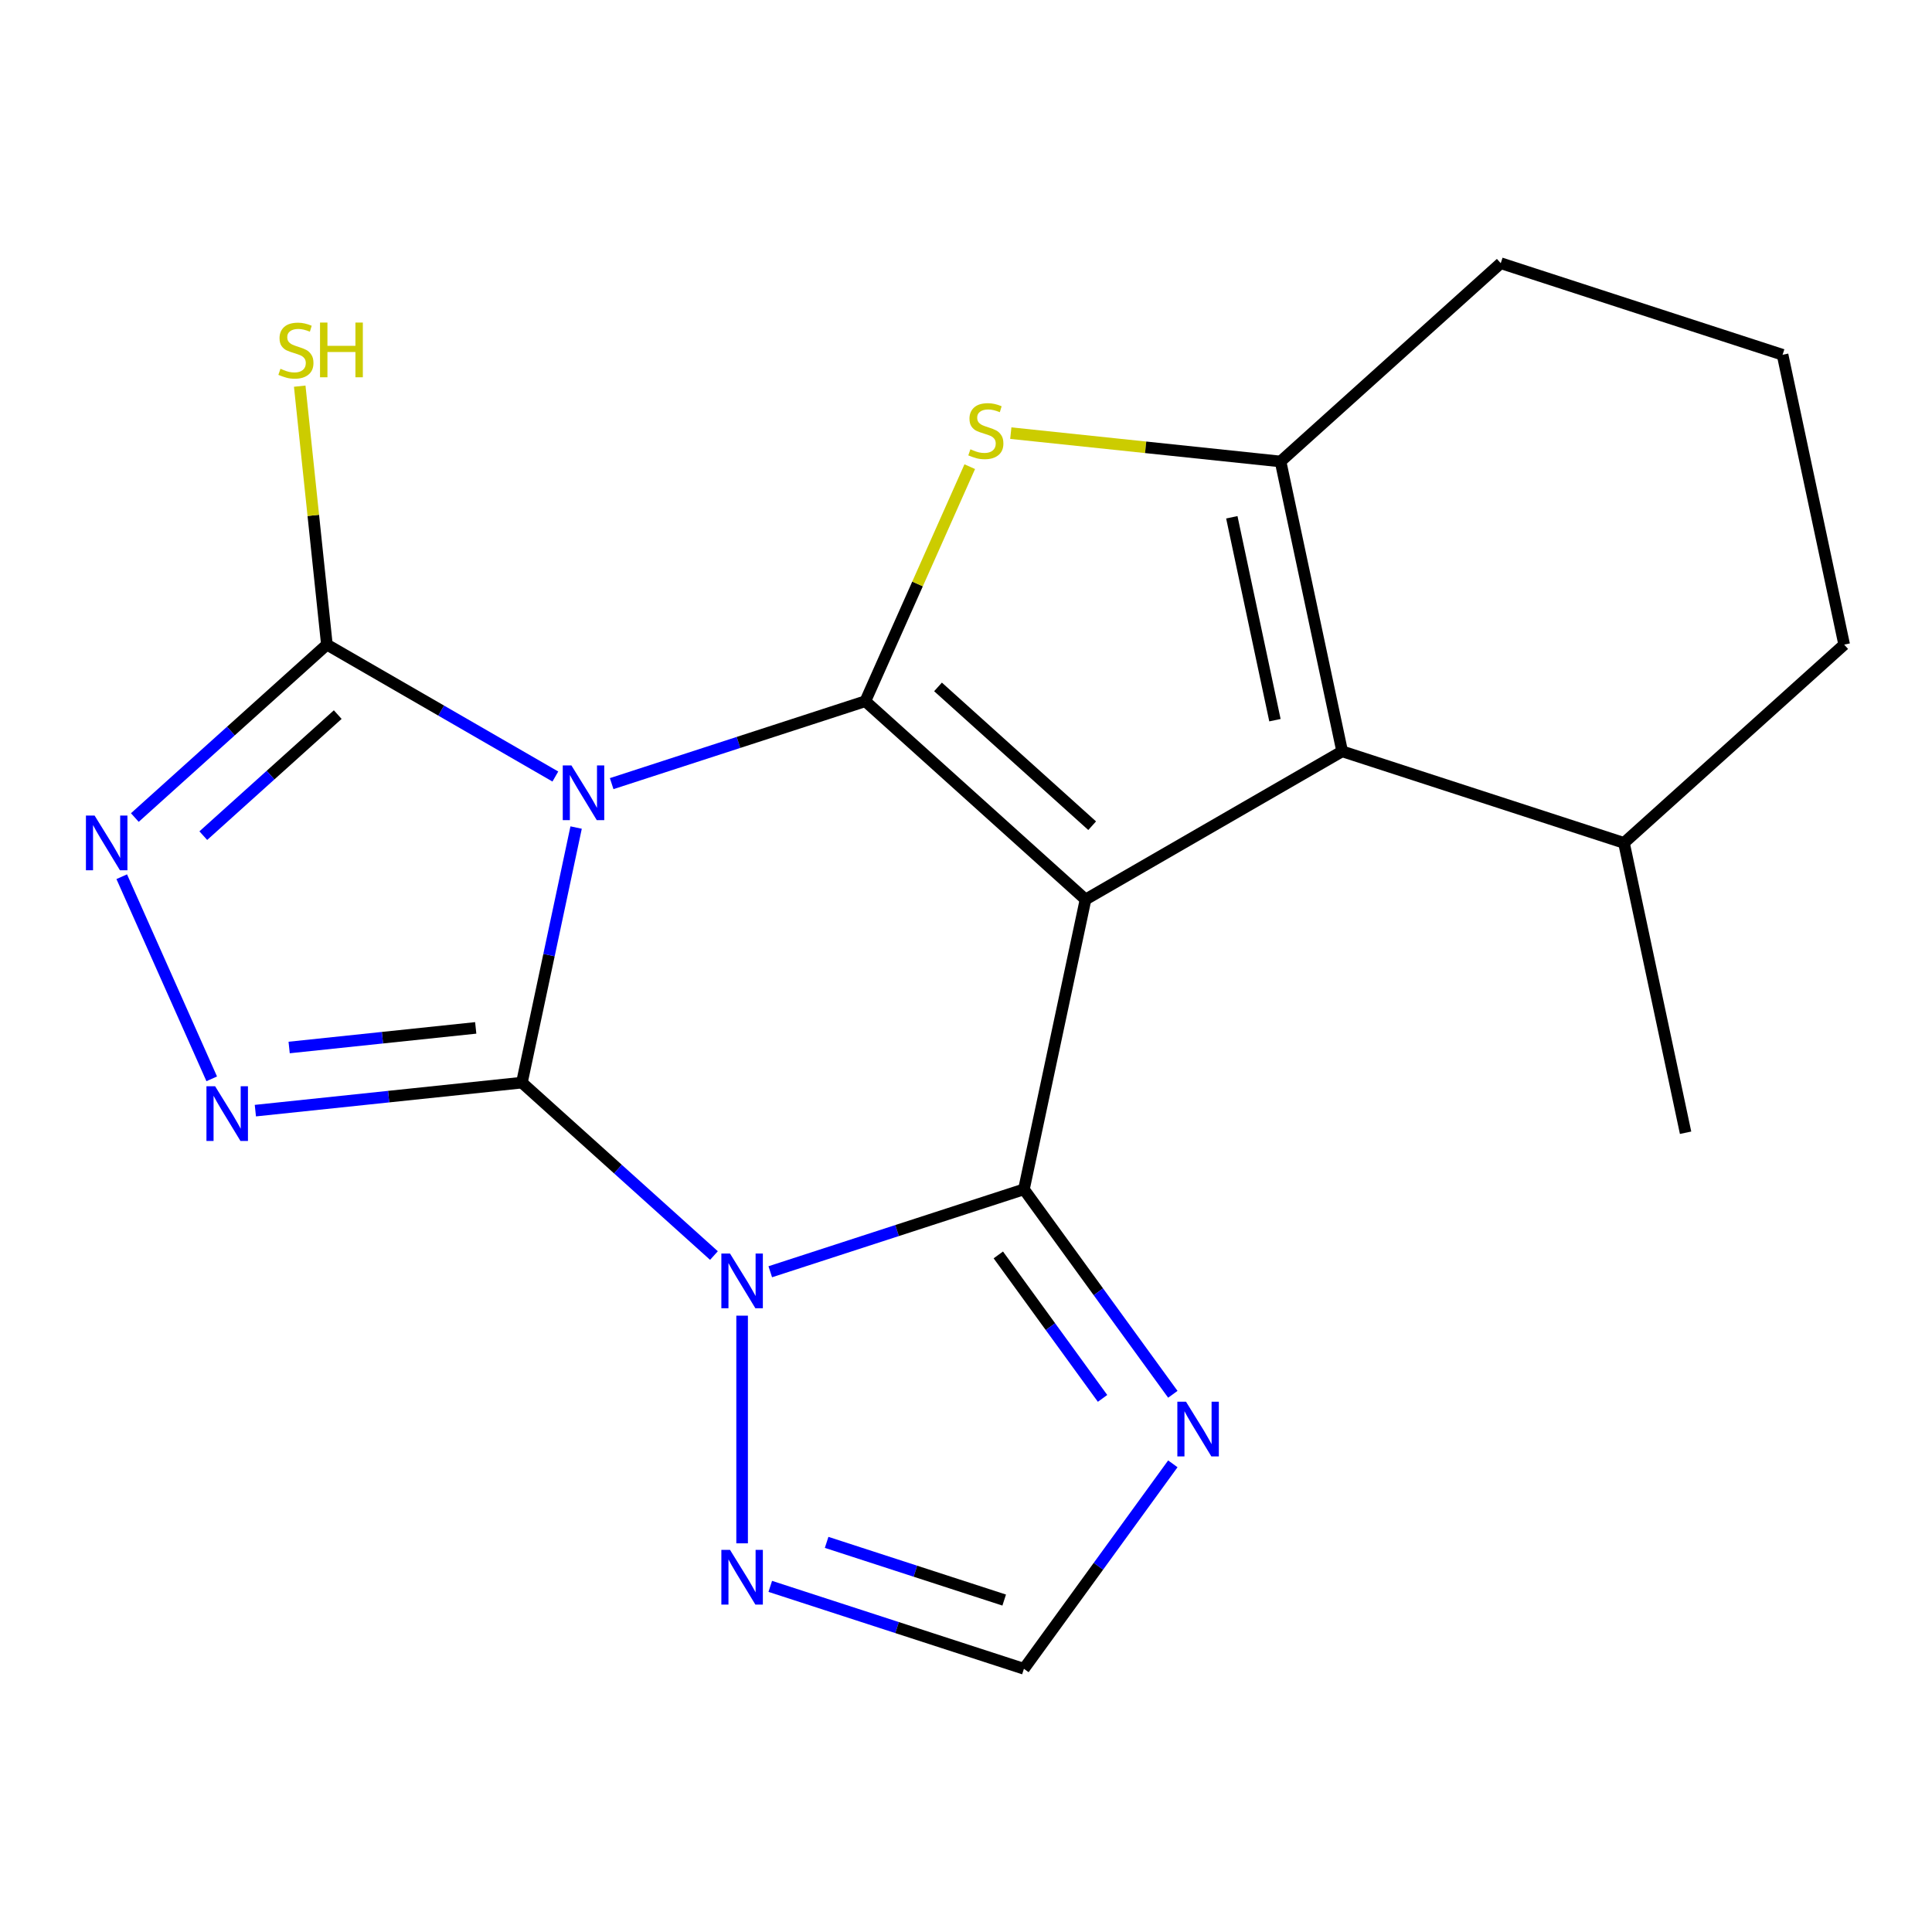 <?xml version='1.0' encoding='iso-8859-1'?>
<svg version='1.1' baseProfile='full'
              xmlns='http://www.w3.org/2000/svg'
                      xmlns:rdkit='http://www.rdkit.org/xml'
                      xmlns:xlink='http://www.w3.org/1999/xlink'
                  xml:space='preserve'
width='1000px' height='1000px' viewBox='0 0 1000 1000'>
<!-- END OF HEADER -->
<rect style='opacity:1.0;fill:#FFFFFF;stroke:none' width='1000' height='1000' x='0' y='0'> </rect>
<path class='bond-0' d='M 270.135,560.366 L 284.167,494.351' style='fill:none;fill-rule:evenodd;stroke:#000000;stroke-width:6px;stroke-linecap:butt;stroke-linejoin:miter;stroke-opacity:1' />
<path class='bond-0' d='M 284.167,494.351 L 298.198,428.337' style='fill:none;fill-rule:evenodd;stroke:#0000FF;stroke-width:6px;stroke-linecap:butt;stroke-linejoin:miter;stroke-opacity:1' />
<path class='bond-1' d='M 270.135,560.366 L 319.838,605.118' style='fill:none;fill-rule:evenodd;stroke:#000000;stroke-width:6px;stroke-linecap:butt;stroke-linejoin:miter;stroke-opacity:1' />
<path class='bond-1' d='M 319.838,605.118 L 369.54,649.871' style='fill:none;fill-rule:evenodd;stroke:#0000FF;stroke-width:6px;stroke-linecap:butt;stroke-linejoin:miter;stroke-opacity:1' />
<path class='bond-5' d='M 270.135,560.366 L 201.155,567.616' style='fill:none;fill-rule:evenodd;stroke:#000000;stroke-width:6px;stroke-linecap:butt;stroke-linejoin:miter;stroke-opacity:1' />
<path class='bond-5' d='M 201.155,567.616 L 132.175,574.866' style='fill:none;fill-rule:evenodd;stroke:#0000FF;stroke-width:6px;stroke-linecap:butt;stroke-linejoin:miter;stroke-opacity:1' />
<path class='bond-5' d='M 246.234,532.034 L 197.948,537.109' style='fill:none;fill-rule:evenodd;stroke:#000000;stroke-width:6px;stroke-linecap:butt;stroke-linejoin:miter;stroke-opacity:1' />
<path class='bond-5' d='M 197.948,537.109 L 149.662,542.184' style='fill:none;fill-rule:evenodd;stroke:#0000FF;stroke-width:6px;stroke-linecap:butt;stroke-linejoin:miter;stroke-opacity:1' />
<path class='bond-2' d='M 316.598,405.607 L 382.245,384.277' style='fill:none;fill-rule:evenodd;stroke:#0000FF;stroke-width:6px;stroke-linecap:butt;stroke-linejoin:miter;stroke-opacity:1' />
<path class='bond-2' d='M 382.245,384.277 L 447.891,362.947' style='fill:none;fill-rule:evenodd;stroke:#000000;stroke-width:6px;stroke-linecap:butt;stroke-linejoin:miter;stroke-opacity:1' />
<path class='bond-8' d='M 287.449,401.928 L 228.323,367.791' style='fill:none;fill-rule:evenodd;stroke:#0000FF;stroke-width:6px;stroke-linecap:butt;stroke-linejoin:miter;stroke-opacity:1' />
<path class='bond-8' d='M 228.323,367.791 L 169.197,333.655' style='fill:none;fill-rule:evenodd;stroke:#000000;stroke-width:6px;stroke-linecap:butt;stroke-linejoin:miter;stroke-opacity:1' />
<path class='bond-4' d='M 398.689,658.258 L 464.336,636.928' style='fill:none;fill-rule:evenodd;stroke:#0000FF;stroke-width:6px;stroke-linecap:butt;stroke-linejoin:miter;stroke-opacity:1' />
<path class='bond-4' d='M 464.336,636.928 L 529.983,615.598' style='fill:none;fill-rule:evenodd;stroke:#000000;stroke-width:6px;stroke-linecap:butt;stroke-linejoin:miter;stroke-opacity:1' />
<path class='bond-12' d='M 384.115,680.988 L 384.115,798.824' style='fill:none;fill-rule:evenodd;stroke:#0000FF;stroke-width:6px;stroke-linecap:butt;stroke-linejoin:miter;stroke-opacity:1' />
<path class='bond-6' d='M 447.891,362.947 L 474.917,302.247' style='fill:none;fill-rule:evenodd;stroke:#000000;stroke-width:6px;stroke-linecap:butt;stroke-linejoin:miter;stroke-opacity:1' />
<path class='bond-6' d='M 474.917,302.247 L 501.942,241.546' style='fill:none;fill-rule:evenodd;stroke:#CCCC00;stroke-width:6px;stroke-linecap:butt;stroke-linejoin:miter;stroke-opacity:1' />
<path class='bond-22' d='M 447.891,362.947 L 561.871,465.575' style='fill:none;fill-rule:evenodd;stroke:#000000;stroke-width:6px;stroke-linecap:butt;stroke-linejoin:miter;stroke-opacity:1' />
<path class='bond-22' d='M 485.514,355.545 L 565.3,427.385' style='fill:none;fill-rule:evenodd;stroke:#000000;stroke-width:6px;stroke-linecap:butt;stroke-linejoin:miter;stroke-opacity:1' />
<path class='bond-3' d='M 561.871,465.575 L 529.983,615.598' style='fill:none;fill-rule:evenodd;stroke:#000000;stroke-width:6px;stroke-linecap:butt;stroke-linejoin:miter;stroke-opacity:1' />
<path class='bond-7' d='M 561.871,465.575 L 694.698,388.887' style='fill:none;fill-rule:evenodd;stroke:#000000;stroke-width:6px;stroke-linecap:butt;stroke-linejoin:miter;stroke-opacity:1' />
<path class='bond-11' d='M 529.983,615.598 L 568.522,668.642' style='fill:none;fill-rule:evenodd;stroke:#000000;stroke-width:6px;stroke-linecap:butt;stroke-linejoin:miter;stroke-opacity:1' />
<path class='bond-11' d='M 568.522,668.642 L 607.06,721.686' style='fill:none;fill-rule:evenodd;stroke:#0000FF;stroke-width:6px;stroke-linecap:butt;stroke-linejoin:miter;stroke-opacity:1' />
<path class='bond-11' d='M 516.728,649.542 L 543.705,686.673' style='fill:none;fill-rule:evenodd;stroke:#000000;stroke-width:6px;stroke-linecap:butt;stroke-linejoin:miter;stroke-opacity:1' />
<path class='bond-11' d='M 543.705,686.673 L 570.682,723.803' style='fill:none;fill-rule:evenodd;stroke:#0000FF;stroke-width:6px;stroke-linecap:butt;stroke-linejoin:miter;stroke-opacity:1' />
<path class='bond-10' d='M 109.589,558.403 L 63.009,453.785' style='fill:none;fill-rule:evenodd;stroke:#0000FF;stroke-width:6px;stroke-linecap:butt;stroke-linejoin:miter;stroke-opacity:1' />
<path class='bond-9' d='M 523.189,224.189 L 592.999,231.527' style='fill:none;fill-rule:evenodd;stroke:#CCCC00;stroke-width:6px;stroke-linecap:butt;stroke-linejoin:miter;stroke-opacity:1' />
<path class='bond-9' d='M 592.999,231.527 L 662.809,238.864' style='fill:none;fill-rule:evenodd;stroke:#000000;stroke-width:6px;stroke-linecap:butt;stroke-linejoin:miter;stroke-opacity:1' />
<path class='bond-14' d='M 694.698,388.887 L 840.566,436.283' style='fill:none;fill-rule:evenodd;stroke:#000000;stroke-width:6px;stroke-linecap:butt;stroke-linejoin:miter;stroke-opacity:1' />
<path class='bond-23' d='M 694.698,388.887 L 662.809,238.864' style='fill:none;fill-rule:evenodd;stroke:#000000;stroke-width:6px;stroke-linecap:butt;stroke-linejoin:miter;stroke-opacity:1' />
<path class='bond-23' d='M 659.91,372.762 L 637.588,267.745' style='fill:none;fill-rule:evenodd;stroke:#000000;stroke-width:6px;stroke-linecap:butt;stroke-linejoin:miter;stroke-opacity:1' />
<path class='bond-15' d='M 169.197,333.655 L 162.166,266.765' style='fill:none;fill-rule:evenodd;stroke:#000000;stroke-width:6px;stroke-linecap:butt;stroke-linejoin:miter;stroke-opacity:1' />
<path class='bond-15' d='M 162.166,266.765 L 155.136,199.875' style='fill:none;fill-rule:evenodd;stroke:#CCCC00;stroke-width:6px;stroke-linecap:butt;stroke-linejoin:miter;stroke-opacity:1' />
<path class='bond-20' d='M 169.197,333.655 L 119.494,378.407' style='fill:none;fill-rule:evenodd;stroke:#000000;stroke-width:6px;stroke-linecap:butt;stroke-linejoin:miter;stroke-opacity:1' />
<path class='bond-20' d='M 119.494,378.407 L 69.791,423.16' style='fill:none;fill-rule:evenodd;stroke:#0000FF;stroke-width:6px;stroke-linecap:butt;stroke-linejoin:miter;stroke-opacity:1' />
<path class='bond-20' d='M 174.812,369.877 L 140.02,401.203' style='fill:none;fill-rule:evenodd;stroke:#000000;stroke-width:6px;stroke-linecap:butt;stroke-linejoin:miter;stroke-opacity:1' />
<path class='bond-20' d='M 140.02,401.203 L 105.228,432.53' style='fill:none;fill-rule:evenodd;stroke:#0000FF;stroke-width:6px;stroke-linecap:butt;stroke-linejoin:miter;stroke-opacity:1' />
<path class='bond-16' d='M 662.809,238.864 L 776.789,136.236' style='fill:none;fill-rule:evenodd;stroke:#000000;stroke-width:6px;stroke-linecap:butt;stroke-linejoin:miter;stroke-opacity:1' />
<path class='bond-21' d='M 607.06,757.675 L 568.522,810.719' style='fill:none;fill-rule:evenodd;stroke:#0000FF;stroke-width:6px;stroke-linecap:butt;stroke-linejoin:miter;stroke-opacity:1' />
<path class='bond-21' d='M 568.522,810.719 L 529.983,863.764' style='fill:none;fill-rule:evenodd;stroke:#000000;stroke-width:6px;stroke-linecap:butt;stroke-linejoin:miter;stroke-opacity:1' />
<path class='bond-13' d='M 398.689,821.104 L 464.336,842.434' style='fill:none;fill-rule:evenodd;stroke:#0000FF;stroke-width:6px;stroke-linecap:butt;stroke-linejoin:miter;stroke-opacity:1' />
<path class='bond-13' d='M 464.336,842.434 L 529.983,863.764' style='fill:none;fill-rule:evenodd;stroke:#000000;stroke-width:6px;stroke-linecap:butt;stroke-linejoin:miter;stroke-opacity:1' />
<path class='bond-13' d='M 427.862,798.329 L 473.815,813.26' style='fill:none;fill-rule:evenodd;stroke:#0000FF;stroke-width:6px;stroke-linecap:butt;stroke-linejoin:miter;stroke-opacity:1' />
<path class='bond-13' d='M 473.815,813.26 L 519.768,828.191' style='fill:none;fill-rule:evenodd;stroke:#000000;stroke-width:6px;stroke-linecap:butt;stroke-linejoin:miter;stroke-opacity:1' />
<path class='bond-18' d='M 840.566,436.283 L 954.545,333.655' style='fill:none;fill-rule:evenodd;stroke:#000000;stroke-width:6px;stroke-linecap:butt;stroke-linejoin:miter;stroke-opacity:1' />
<path class='bond-19' d='M 840.566,436.283 L 872.454,586.306' style='fill:none;fill-rule:evenodd;stroke:#000000;stroke-width:6px;stroke-linecap:butt;stroke-linejoin:miter;stroke-opacity:1' />
<path class='bond-17' d='M 776.789,136.236 L 922.657,183.632' style='fill:none;fill-rule:evenodd;stroke:#000000;stroke-width:6px;stroke-linecap:butt;stroke-linejoin:miter;stroke-opacity:1' />
<path class='bond-24' d='M 922.657,183.632 L 954.545,333.655' style='fill:none;fill-rule:evenodd;stroke:#000000;stroke-width:6px;stroke-linecap:butt;stroke-linejoin:miter;stroke-opacity:1' />
<path  class='atom-1' d='M 295.763 396.182
L 305.043 411.182
Q 305.963 412.662, 307.443 415.342
Q 308.923 418.022, 309.003 418.182
L 309.003 396.182
L 312.763 396.182
L 312.763 424.502
L 308.883 424.502
L 298.923 408.102
Q 297.763 406.182, 296.523 403.982
Q 295.323 401.782, 294.963 401.102
L 294.963 424.502
L 291.283 424.502
L 291.283 396.182
L 295.763 396.182
' fill='#0000FF'/>
<path  class='atom-2' d='M 377.855 648.833
L 387.135 663.833
Q 388.055 665.313, 389.535 667.993
Q 391.015 670.673, 391.095 670.833
L 391.095 648.833
L 394.855 648.833
L 394.855 677.153
L 390.975 677.153
L 381.015 660.753
Q 379.855 658.833, 378.615 656.633
Q 377.415 654.433, 377.055 653.753
L 377.055 677.153
L 373.375 677.153
L 373.375 648.833
L 377.855 648.833
' fill='#0000FF'/>
<path  class='atom-6' d='M 111.34 562.238
L 120.62 577.238
Q 121.54 578.718, 123.02 581.398
Q 124.5 584.078, 124.58 584.238
L 124.58 562.238
L 128.34 562.238
L 128.34 590.558
L 124.46 590.558
L 114.5 574.158
Q 113.34 572.238, 112.1 570.038
Q 110.9 567.838, 110.54 567.158
L 110.54 590.558
L 106.86 590.558
L 106.86 562.238
L 111.34 562.238
' fill='#0000FF'/>
<path  class='atom-7' d='M 502.275 232.552
Q 502.595 232.672, 503.915 233.232
Q 505.235 233.792, 506.675 234.152
Q 508.155 234.472, 509.595 234.472
Q 512.275 234.472, 513.835 233.192
Q 515.395 231.872, 515.395 229.592
Q 515.395 228.032, 514.595 227.072
Q 513.835 226.112, 512.635 225.592
Q 511.435 225.072, 509.435 224.472
Q 506.915 223.712, 505.395 222.992
Q 503.915 222.272, 502.835 220.752
Q 501.795 219.232, 501.795 216.672
Q 501.795 213.112, 504.195 210.912
Q 506.635 208.712, 511.435 208.712
Q 514.715 208.712, 518.435 210.272
L 517.515 213.352
Q 514.115 211.952, 511.555 211.952
Q 508.795 211.952, 507.275 213.112
Q 505.755 214.232, 505.795 216.192
Q 505.795 217.712, 506.555 218.632
Q 507.355 219.552, 508.475 220.072
Q 509.635 220.592, 511.555 221.192
Q 514.115 221.992, 515.635 222.792
Q 517.155 223.592, 518.235 225.232
Q 519.355 226.832, 519.355 229.592
Q 519.355 233.512, 516.715 235.632
Q 514.115 237.712, 509.755 237.712
Q 507.235 237.712, 505.315 237.152
Q 503.435 236.632, 501.195 235.712
L 502.275 232.552
' fill='#CCCC00'/>
<path  class='atom-11' d='M 48.957 422.123
L 58.237 437.123
Q 59.157 438.603, 60.637 441.283
Q 62.117 443.963, 62.197 444.123
L 62.197 422.123
L 65.957 422.123
L 65.957 450.443
L 62.077 450.443
L 52.117 434.043
Q 50.957 432.123, 49.717 429.923
Q 48.517 427.723, 48.157 427.043
L 48.157 450.443
L 44.477 450.443
L 44.477 422.123
L 48.957 422.123
' fill='#0000FF'/>
<path  class='atom-12' d='M 613.874 725.521
L 623.154 740.521
Q 624.074 742.001, 625.554 744.681
Q 627.034 747.361, 627.114 747.521
L 627.114 725.521
L 630.874 725.521
L 630.874 753.841
L 626.994 753.841
L 617.034 737.441
Q 615.874 735.521, 614.634 733.321
Q 613.434 731.121, 613.074 730.441
L 613.074 753.841
L 609.394 753.841
L 609.394 725.521
L 613.874 725.521
' fill='#0000FF'/>
<path  class='atom-13' d='M 377.855 802.208
L 387.135 817.208
Q 388.055 818.688, 389.535 821.368
Q 391.015 824.048, 391.095 824.208
L 391.095 802.208
L 394.855 802.208
L 394.855 830.528
L 390.975 830.528
L 381.015 814.128
Q 379.855 812.208, 378.615 810.008
Q 377.415 807.808, 377.055 807.128
L 377.055 830.528
L 373.375 830.528
L 373.375 802.208
L 377.855 802.208
' fill='#0000FF'/>
<path  class='atom-16' d='M 145.165 190.88
Q 145.485 191, 146.805 191.56
Q 148.125 192.12, 149.565 192.48
Q 151.045 192.8, 152.485 192.8
Q 155.165 192.8, 156.725 191.52
Q 158.285 190.2, 158.285 187.92
Q 158.285 186.36, 157.485 185.4
Q 156.725 184.44, 155.525 183.92
Q 154.325 183.4, 152.325 182.8
Q 149.805 182.04, 148.285 181.32
Q 146.805 180.6, 145.725 179.08
Q 144.685 177.56, 144.685 175
Q 144.685 171.44, 147.085 169.24
Q 149.525 167.04, 154.325 167.04
Q 157.605 167.04, 161.325 168.6
L 160.405 171.68
Q 157.005 170.28, 154.445 170.28
Q 151.685 170.28, 150.165 171.44
Q 148.645 172.56, 148.685 174.52
Q 148.685 176.04, 149.445 176.96
Q 150.245 177.88, 151.365 178.4
Q 152.525 178.92, 154.445 179.52
Q 157.005 180.32, 158.525 181.12
Q 160.045 181.92, 161.125 183.56
Q 162.245 185.16, 162.245 187.92
Q 162.245 191.84, 159.605 193.96
Q 157.005 196.04, 152.645 196.04
Q 150.125 196.04, 148.205 195.48
Q 146.325 194.96, 144.085 194.04
L 145.165 190.88
' fill='#CCCC00'/>
<path  class='atom-16' d='M 165.645 166.96
L 169.485 166.96
L 169.485 179
L 183.965 179
L 183.965 166.96
L 187.805 166.96
L 187.805 195.28
L 183.965 195.28
L 183.965 182.2
L 169.485 182.2
L 169.485 195.28
L 165.645 195.28
L 165.645 166.96
' fill='#CCCC00'/>
</svg>
